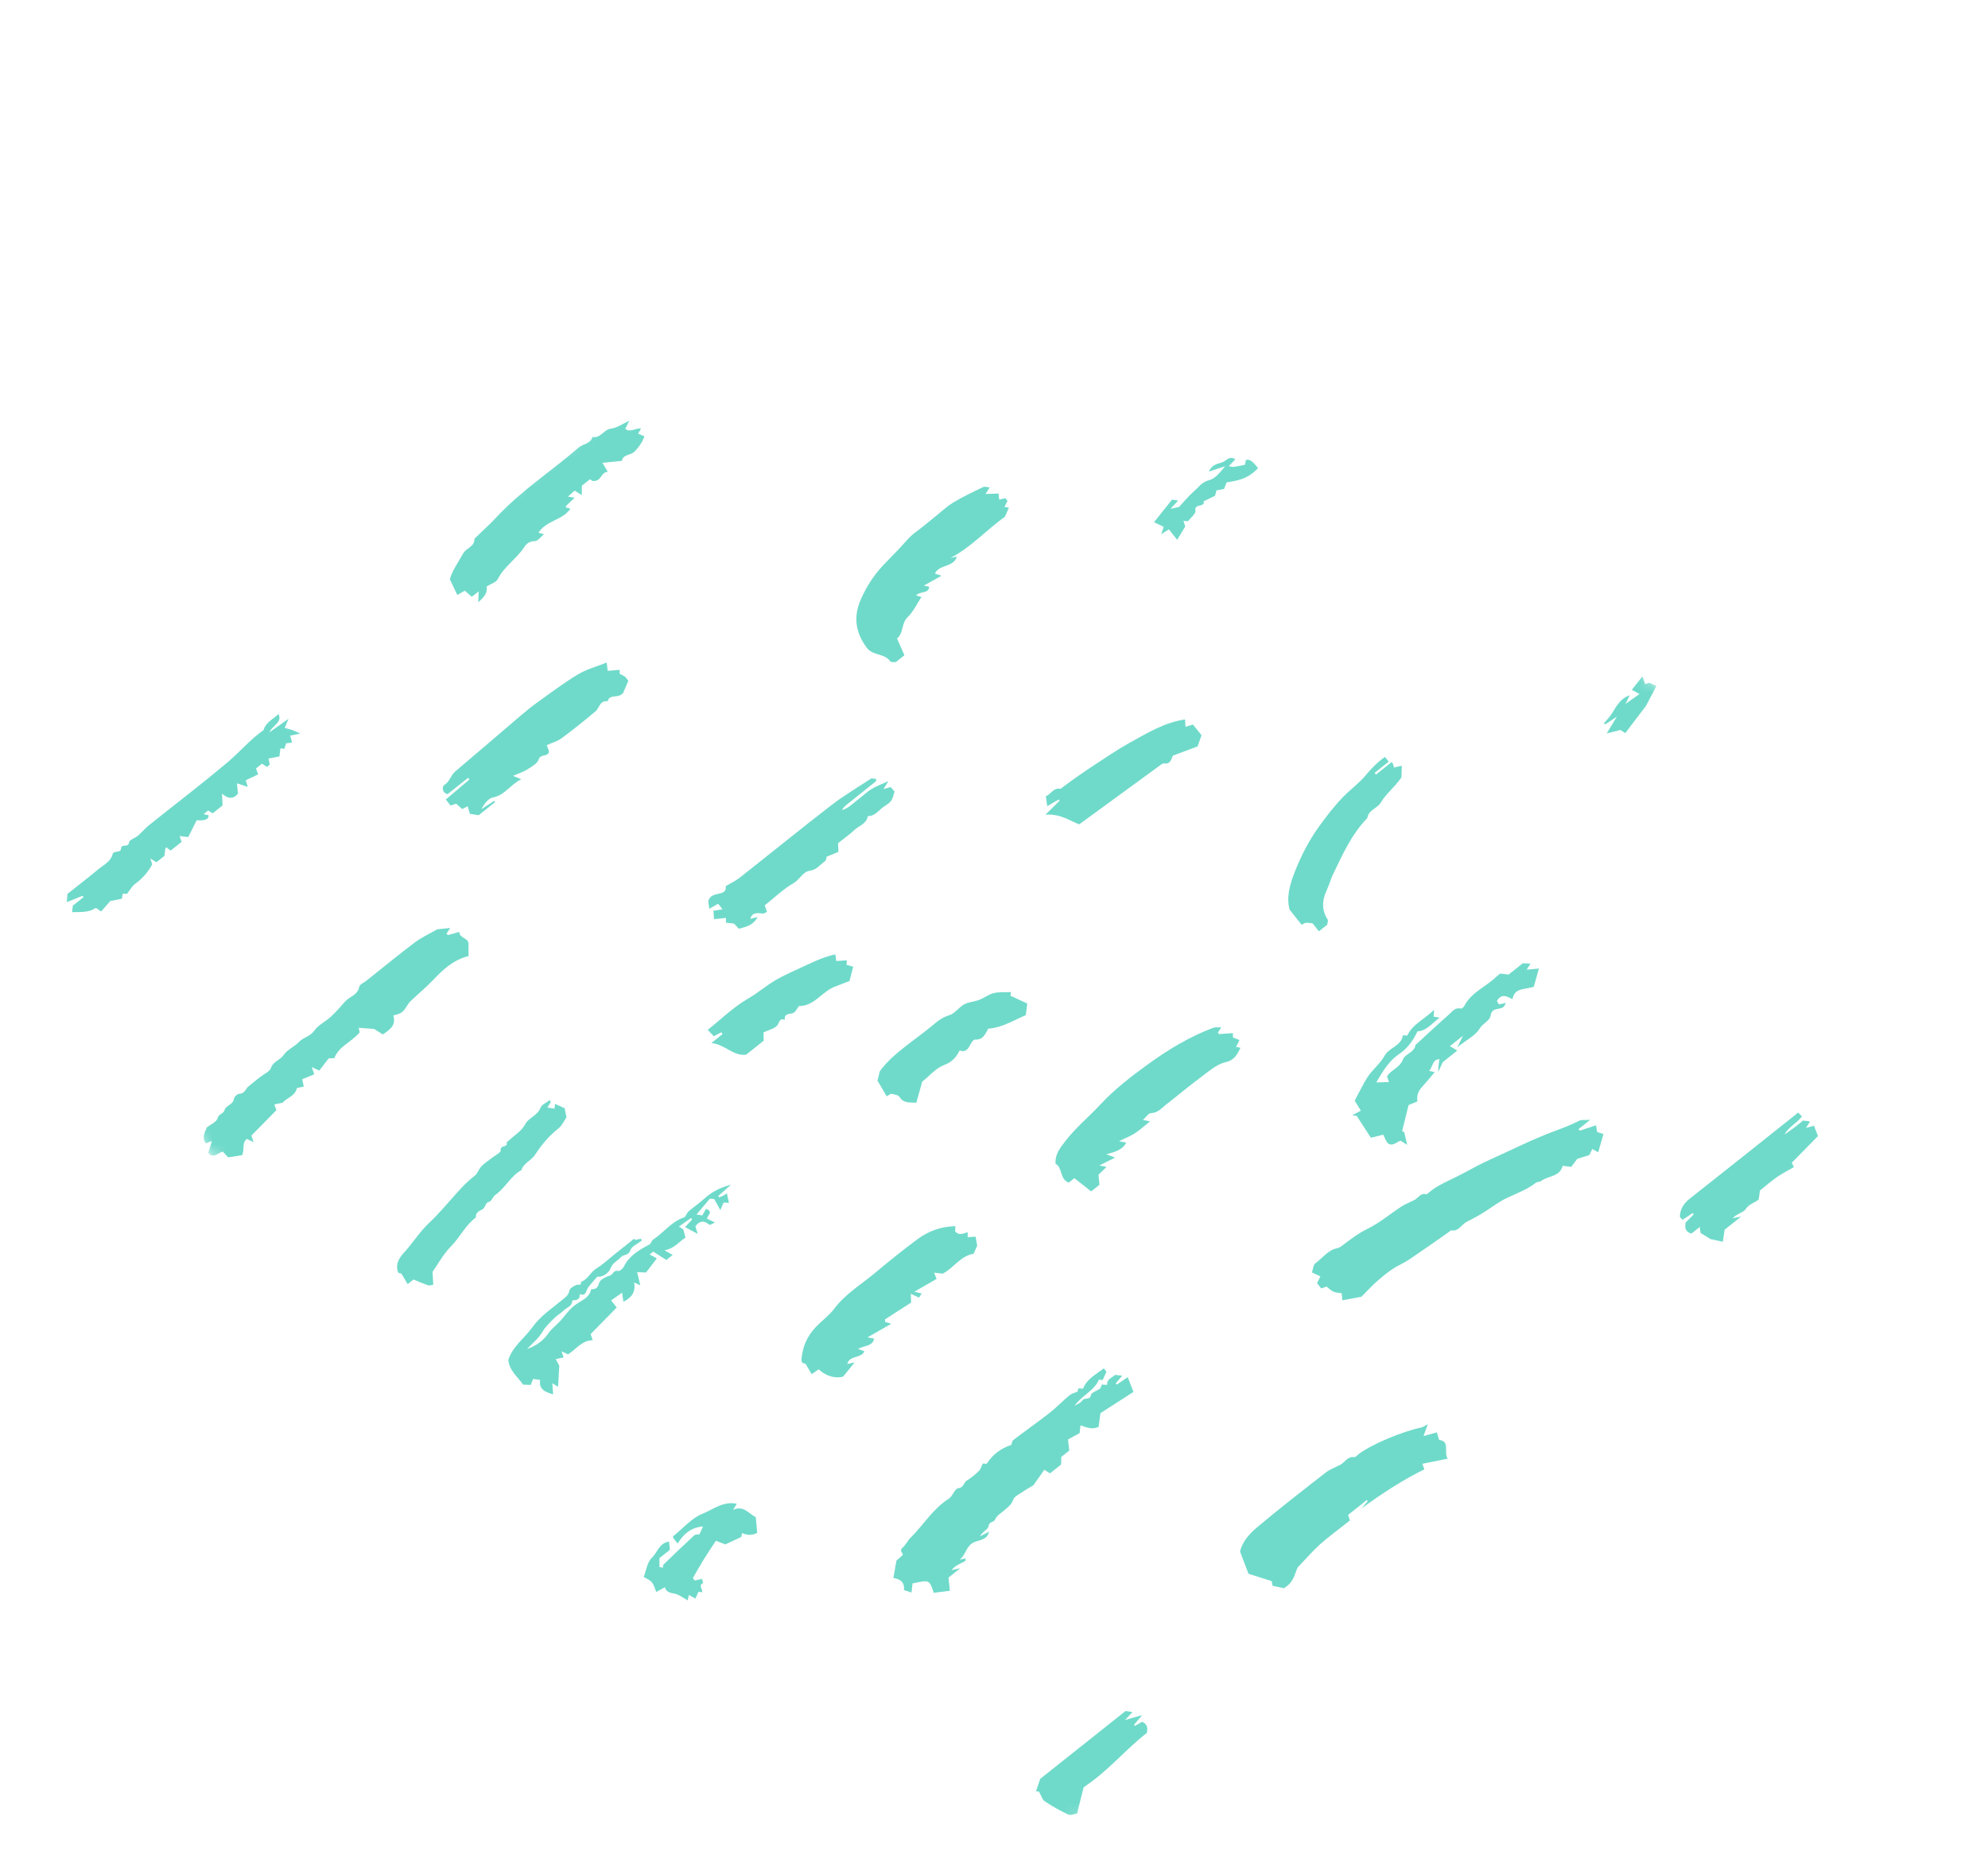 <svg xmlns="http://www.w3.org/2000/svg" width="145" height="135" viewBox="0 0 145 135" fill="none"><g clip-path="url(#clip0_1_549)"><g clip-path="url(#clip1_1_549)"><mask id="mask0_1_549" style="mask-type:luminance" maskUnits="userSpaceOnUse" x="0" y="0" width="145" height="145"><path d="M81.405 0.269L0 64.993L63.48 144.833L144.885 80.109L81.405 0.269Z" fill="white"></path></mask><g mask="url(#mask0_1_549)"><path fill-rule="evenodd" clip-rule="evenodd" d="M99.301 94.591C98.975 94.652 98.461 94.749 97.912 94.852C97.892 94.669 97.878 94.543 97.856 94.338C97.669 94.305 97.445 94.303 97.257 94.221C97.069 94.138 96.918 93.975 96.754 93.849C96.618 93.898 96.488 93.945 96.369 93.987L96.064 93.604C96.138 93.453 96.212 93.299 96.306 93.107C96.099 93.01 95.911 92.922 95.69 92.819C95.77 92.586 95.781 92.272 95.938 92.157C96.467 91.771 96.855 91.171 97.564 91.046C97.665 91.029 97.763 90.963 97.847 90.899C98.457 90.439 99.049 89.978 99.755 89.632C100.633 89.201 101.397 88.544 102.225 88.007C102.519 87.816 102.858 87.696 103.171 87.532C103.452 87.384 103.616 86.999 104.033 87.118C104.077 87.131 104.154 87.043 104.21 86.996C104.904 86.407 105.75 86.101 106.54 85.686C107.263 85.305 107.975 84.903 108.721 84.57C110.256 83.883 111.753 83.116 113.337 82.527C113.949 82.299 114.587 82.063 115.181 81.753C115.339 81.67 115.563 81.715 115.988 81.686L115.138 82.361C115.164 82.4 115.19 82.438 115.216 82.477C115.598 82.352 115.979 82.228 116.413 82.086C116.441 82.262 116.467 82.429 116.491 82.578C116.623 82.62 116.757 82.662 116.951 82.724C116.816 83.197 116.694 83.625 116.57 84.056C116.446 83.986 116.325 83.917 116.143 83.814C116.065 83.967 115.988 84.114 115.911 84.265C115.779 84.305 115.617 84.355 115.456 84.405C115.293 84.456 115.13 84.508 115.037 84.537C114.87 84.761 114.728 84.953 114.605 85.117C114.35 85.088 114.163 85.067 113.976 85.045C113.771 85.861 112.914 85.754 112.409 86.147C112.306 86.227 112.122 86.202 112.019 86.281C111.39 86.768 110.657 87.039 109.946 87.369C109.294 87.671 108.72 88.139 108.101 88.516C107.737 88.738 107.354 88.929 106.976 89.126C106.596 89.324 106.397 89.843 105.851 89.752C105.8 89.744 105.733 89.833 105.672 89.875C104.708 90.546 103.75 91.227 102.776 91.882C102.392 92.14 101.951 92.313 101.568 92.572C101.165 92.845 100.785 93.158 100.419 93.482C100.074 93.788 99.761 94.131 99.301 94.591Z" fill="#6FDACA"></path><path fill-rule="evenodd" clip-rule="evenodd" d="M69.281 116.039C68.791 116.102 68.442 116.147 68.104 116.19C67.788 115.232 67.788 115.232 66.558 115.507C66.537 115.694 66.515 115.88 66.482 116.17C66.321 116.116 66.16 116.062 65.93 115.985C65.999 115.502 65.725 115.174 65.161 115.115C65.237 114.679 65.302 114.313 65.385 113.838C65.472 113.762 65.662 113.594 65.862 113.42C65.804 113.303 65.757 113.208 65.708 113.111C65.734 113.053 65.746 112.967 65.794 112.93C66.055 112.728 66.186 112.402 66.394 112.197C67.345 111.257 68.036 110.064 69.202 109.327C69.485 109.148 69.636 108.592 69.885 108.565C70.313 108.52 70.278 108.143 70.522 107.995C70.841 107.802 71.137 107.558 71.403 107.295C71.543 107.156 71.596 106.931 71.681 106.759C71.837 106.77 71.946 106.778 71.966 106.779C72.401 106.111 72.944 105.684 73.777 105.388C73.788 105.356 73.798 105.13 73.914 105.041C74.765 104.384 75.651 103.774 76.497 103.112C77.023 102.7 77.49 102.214 78.003 101.784C78.154 101.658 78.371 101.612 78.606 101.506C78.61 101.483 78.628 101.378 78.644 101.278C78.758 101.283 78.868 101.29 78.993 101.296C79.284 100.569 79.947 100.253 80.51 99.82C80.609 99.944 80.656 100.003 80.703 100.062C80.616 100.254 80.529 100.445 80.432 100.66C80.369 100.657 80.265 100.652 80.152 100.646C79.784 101.485 78.882 101.809 78.376 102.553C78.568 102.426 78.829 102.341 78.936 102.163C79.089 101.909 79.507 102.176 79.573 101.751C79.597 101.596 79.937 101.489 80.256 101.281C80.251 101.293 80.311 101.137 80.365 100.998C80.534 101.009 80.644 101.017 80.753 101.024C80.719 100.594 81.105 100.504 81.335 100.293C81.492 100.311 81.642 100.328 81.852 100.352C81.679 100.555 81.528 100.733 81.377 100.91C81.404 100.941 81.43 100.971 81.457 101.002C81.691 100.842 81.925 100.683 82.252 100.458C82.395 100.825 82.517 101.139 82.672 101.535C81.836 102.073 80.987 102.619 80.265 103.085C80.203 103.535 80.163 103.826 80.127 104.09C79.638 104.313 79.225 104.109 78.806 103.975C78.782 104.21 78.762 104.397 78.747 104.54C78.429 104.713 78.135 104.873 77.898 105.002C77.936 105.339 77.964 105.585 77.99 105.815L77.408 106.278C77.403 106.447 77.397 106.633 77.391 106.834L76.585 107.475C76.496 107.419 76.379 107.345 76.169 107.213C75.899 107.596 75.626 107.986 75.371 108.348C75.103 108.511 74.83 108.657 74.577 108.833C74.33 109.003 73.976 109.161 73.898 109.401C73.78 109.76 73.528 109.926 73.288 110.142C73.043 110.362 72.7 110.547 72.591 110.822C72.489 111.081 72.141 110.969 72.104 111.332C72.081 111.557 71.64 111.739 71.481 112.071C71.687 111.964 71.894 111.857 72.147 111.726C71.965 112.429 71.305 112.306 70.904 112.577C70.447 112.886 70.412 113.465 69.982 113.779C70.135 113.746 70.286 113.712 70.426 113.681C70.422 113.743 70.441 113.843 70.41 113.862C70.261 113.956 70.097 114.024 69.941 114.108C69.746 114.214 69.553 114.328 69.416 114.537C69.574 114.501 69.731 114.465 70.043 114.394L69.182 115.078C69.216 115.41 69.244 115.686 69.281 116.039Z" fill="#6FDACA"></path><path fill-rule="evenodd" clip-rule="evenodd" d="M31.891 67.791C32.136 67.765 32.454 67.732 32.837 67.692C32.724 67.868 32.65 67.984 32.567 68.113C32.609 68.144 32.66 68.212 32.693 68.204C32.963 68.137 33.228 68.055 33.496 67.978C33.516 68.466 34.18 68.403 34.169 68.846C34.171 69.139 34.173 69.432 34.175 69.743C33.063 70.012 32.287 70.751 31.597 71.48C31.066 72.042 30.475 72.516 29.929 73.047C29.654 73.316 29.554 73.754 29.162 73.926C29.011 73.993 28.844 74.027 28.685 74.076C28.904 74.747 28.484 75.093 27.92 75.457C27.691 75.313 27.456 75.166 27.284 75.058C26.907 75.03 26.576 75.005 26.166 74.975C26.183 75.062 26.224 75.268 26.232 75.307C25.59 76.064 24.714 76.311 24.387 77.186C24.269 77.19 24.129 77.196 23.977 77.203C23.755 77.489 23.516 77.796 23.282 78.098C23.078 77.999 22.932 77.928 22.742 77.836C22.802 78.017 22.846 78.149 22.92 78.369C22.643 78.482 22.36 78.599 22.041 78.73C22.073 78.871 22.108 79.034 22.158 79.26C21.992 79.295 21.827 79.33 21.654 79.368C21.539 79.962 20.896 80.087 20.613 80.439C20.369 80.49 20.204 80.523 20.011 80.563C20.077 80.758 20.122 80.889 20.154 80.987C19.537 81.615 18.931 82.232 18.336 82.838C18.391 83.003 18.435 83.135 18.496 83.318C18.307 83.228 18.163 83.158 18.006 83.083C17.611 83.38 17.866 83.861 17.654 84.269C17.346 84.316 17.001 84.37 16.646 84.425C16.505 84.278 16.381 84.149 16.245 84.008C15.902 84.08 15.576 84.569 15.186 84.093C15.269 83.828 15.352 83.564 15.455 83.235C15.267 83.304 15.141 83.35 15.007 83.4C14.73 83.016 14.902 82.645 15.095 82.228C15.332 82.04 15.798 81.852 15.876 81.559C15.965 81.229 16.312 81.272 16.39 80.946C16.463 80.643 17.011 80.589 17.07 80.135C17.088 79.997 17.325 79.789 17.466 79.785C17.854 79.776 17.905 79.433 18.116 79.254C18.402 79.01 18.702 78.783 18.997 78.549C19.262 78.338 19.668 78.177 19.76 77.907C19.93 77.411 20.437 77.337 20.694 76.951C20.952 76.564 21.471 76.361 21.803 76.009C22.132 75.661 22.63 75.607 22.931 75.172C23.218 74.758 23.748 74.52 24.135 74.165C24.502 73.826 24.831 73.444 25.16 73.067C25.49 72.69 26.098 72.596 26.207 71.972C26.236 71.806 26.538 71.687 26.715 71.547C27.892 70.611 29.054 69.655 30.254 68.749C30.738 68.383 31.306 68.128 31.891 67.791Z" fill="#6FDACA"></path><path fill-rule="evenodd" clip-rule="evenodd" d="M104.143 103.892C103.996 104.293 103.911 104.525 103.827 104.753C104.119 104.674 104.435 104.588 104.802 104.488C104.864 104.699 104.904 104.832 104.964 105.038C105.784 105.118 105.288 105.911 105.586 106.407C104.965 106.532 104.366 106.652 103.743 106.777C103.768 106.847 103.812 106.971 103.888 107.183C102.28 107.973 100.776 108.962 99.309 110.032C99.459 109.855 99.611 109.678 99.761 109.501C99.738 109.474 99.715 109.448 99.691 109.422L98.326 110.508C98.368 110.631 98.412 110.762 98.46 110.908L98.103 111.192C97.486 111.683 96.842 112.145 96.258 112.674C95.722 113.158 95.251 113.712 94.643 114.35C94.438 114.759 94.383 115.451 93.636 115.852C93.459 115.814 93.173 115.754 92.823 115.68C92.809 115.614 92.781 115.478 92.753 115.339C92.189 115.159 91.595 114.97 91.059 114.799C90.855 114.261 90.676 113.786 90.448 113.186C90.58 112.51 91.107 111.9 91.69 111.41C93.33 110.031 95.024 108.718 96.715 107.402C97.016 107.167 97.402 107.038 97.746 106.856C98.091 106.673 98.283 106.227 98.782 106.29C98.888 106.303 99.018 106.127 99.138 106.04C100.096 105.336 102.287 104.417 103.683 104.127C103.782 104.106 103.87 104.034 104.143 103.892Z" fill="#6FDACA"></path><path fill-rule="evenodd" clip-rule="evenodd" d="M72.187 35.554C72.091 35.707 72.016 35.824 71.884 36.033C72.224 36.022 72.504 36.014 72.832 36.003C72.847 36.144 72.861 36.283 72.877 36.444C73.014 36.412 73.172 36.377 73.33 36.34L73.485 36.535C73.415 36.676 73.34 36.827 73.265 36.978C73.381 36.999 73.484 37.017 73.587 37.036C73.496 37.238 73.411 37.43 73.288 37.705C71.98 38.615 70.847 39.916 69.316 40.706C69.473 40.671 69.629 40.635 69.791 40.599C69.559 41.39 68.569 41.163 68.219 41.782C68.225 41.816 68.22 41.863 68.236 41.873C68.266 41.89 68.31 41.881 68.346 41.89C68.406 41.907 68.465 41.929 68.671 41.998C68.198 42.263 67.819 42.476 67.381 42.721C67.568 42.756 67.669 42.775 67.771 42.794C67.736 43.346 67.118 43.091 66.815 43.439C66.978 43.483 67.062 43.506 67.21 43.545C66.874 44.052 66.615 44.623 66.195 45.029C65.716 45.492 65.913 46.221 65.426 46.569C65.617 47.004 65.786 47.39 65.966 47.8L65.338 48.299C65.219 48.286 64.988 48.324 64.933 48.242C64.516 47.633 63.659 47.858 63.206 47.235C62.431 46.172 62.211 45.045 62.777 43.748C63.17 42.844 63.687 42.023 64.369 41.285C64.763 40.859 65.174 40.459 65.57 40.042C65.967 39.624 66.311 39.161 66.787 38.814C67.242 38.481 67.673 38.115 68.115 37.764C68.586 37.389 69.026 36.963 69.536 36.653C70.231 36.228 70.974 35.884 71.707 35.528C71.823 35.472 71.999 35.541 72.187 35.554Z" fill="#6FDACA"></path><path fill-rule="evenodd" clip-rule="evenodd" d="M80.189 86.43L79.587 86.908C79.17 86.579 78.781 86.273 78.361 85.942L77.952 86.267C77.266 86.012 77.519 85.163 76.99 84.898C76.94 84.186 77.331 83.726 77.707 83.236C78.462 82.253 79.422 81.471 80.251 80.576C81.303 79.443 82.505 78.526 83.723 77.641C85.193 76.573 86.764 75.622 88.484 74.975C88.645 74.914 88.842 74.95 89.079 74.938C88.979 75.092 88.905 75.204 88.824 75.329C88.862 75.362 88.903 75.431 88.94 75.429C89.261 75.413 89.581 75.386 89.928 75.36C89.926 75.481 89.925 75.58 89.924 75.674C90.075 75.735 90.231 75.797 90.405 75.868C90.305 76.07 90.23 76.22 90.155 76.37C90.272 76.392 90.373 76.411 90.481 76.431C90.229 76.906 90.069 77.325 89.391 77.481C88.725 77.635 88.132 78.177 87.55 78.608C86.702 79.234 85.9 79.921 85.065 80.564C84.726 80.825 84.456 81.187 83.941 81.202C83.755 81.208 83.578 81.504 83.362 81.699C83.554 81.736 83.654 81.754 83.885 81.798C83.467 82.13 83.139 82.431 82.771 82.671C82.461 82.873 82.106 83.006 81.62 83.242C81.909 83.302 82.007 83.322 82.148 83.352C81.879 83.869 81.368 84.018 80.691 84.204C80.989 84.315 81.096 84.354 81.333 84.443C80.929 84.644 80.61 84.805 80.189 85.016C80.423 85.063 80.522 85.082 80.709 85.12C80.505 85.318 80.334 85.484 80.123 85.687C80.143 85.913 80.168 86.187 80.189 86.43Z" fill="#6FDACA"></path><path fill-rule="evenodd" clip-rule="evenodd" d="M68.761 92.908C68.554 92.885 68.405 92.868 68.132 92.837C68.214 93.045 68.296 93.255 68.311 93.293C67.68 93.656 67.26 93.898 66.691 94.226C66.975 94.296 67.065 94.318 67.225 94.358C67.151 94.466 67.089 94.561 67.025 94.656C66.84 94.569 66.688 94.498 66.431 94.376C66.441 94.634 66.449 94.818 66.457 95.015C65.827 95.421 65.167 95.846 64.549 96.245C64.566 96.388 64.56 96.436 64.576 96.447C64.606 96.464 64.65 96.455 64.686 96.464C64.747 96.48 64.807 96.501 65.005 96.564C64.413 96.903 63.91 97.191 63.275 97.554C63.555 97.61 63.655 97.629 63.755 97.649C63.648 98.22 63.06 98.135 62.582 98.395C62.809 98.481 62.914 98.52 63.049 98.571C62.803 99.119 61.961 98.836 61.8 99.5C61.956 99.465 62.11 99.431 62.341 99.38C62.067 99.716 61.831 100.004 61.487 100.426C60.936 100.561 60.299 100.422 59.714 99.891C59.574 99.986 59.427 100.086 59.2 100.241C59.065 100.011 58.933 99.786 58.755 99.479C58.761 99.48 58.625 99.446 58.514 99.418C58.486 99.298 58.451 99.229 58.457 99.163C58.537 98.24 58.855 97.474 59.534 96.768C59.961 96.325 60.479 95.958 60.839 95.477C61.655 94.383 62.812 93.702 63.825 92.851C64.833 92.005 65.861 91.18 66.917 90.396C67.726 89.796 68.655 89.462 69.687 89.445C69.677 89.586 69.669 89.695 69.661 89.815C69.924 90.142 70.236 89.998 70.579 89.885C70.58 89.989 70.581 90.082 70.582 90.253C70.78 90.238 70.994 90.221 71.158 90.209C71.204 90.466 71.234 90.636 71.275 90.872C71.207 91.022 71.106 91.244 71.005 91.464C70.05 91.611 69.579 92.482 68.761 92.908Z" fill="#6FDACA"></path><path fill-rule="evenodd" clip-rule="evenodd" d="M43.944 33.758C44.112 34.049 44.218 34.231 44.329 34.423C43.8 34.43 43.904 35.143 43.218 35.087C43.286 35.133 43.175 35.058 43.029 34.96L42.441 35.427C42.438 35.603 42.435 35.814 42.431 36.115C42.201 35.97 42.084 35.897 41.913 35.79C41.774 35.913 41.621 36.049 41.421 36.226C41.623 36.26 41.728 36.278 41.913 36.309C41.673 36.536 41.468 36.731 41.274 36.915C41.282 36.971 41.276 37.019 41.293 37.029C41.322 37.046 41.367 37.036 41.403 37.046C41.463 37.062 41.522 37.084 41.601 37.11C41.039 37.957 39.874 37.939 39.276 38.855C39.372 38.884 39.476 38.915 39.674 38.974C39.433 39.166 39.218 39.476 39.007 39.474C38.64 39.47 38.395 39.665 38.26 39.877C37.704 40.749 36.778 41.303 36.303 42.248C36.183 42.486 35.799 42.59 35.494 42.782C35.549 43.192 35.441 43.441 34.884 43.932C34.895 43.648 34.903 43.432 34.915 43.137L34.412 43.536C34.23 43.377 34.072 43.239 33.901 43.089C33.72 43.192 33.538 43.296 33.353 43.401C33.17 43.014 33.004 42.664 32.81 42.255C32.985 41.618 33.421 41.027 33.773 40.386C34.006 39.962 34.636 39.88 34.604 39.297C35.15 38.766 35.722 38.258 36.24 37.7C38.024 35.776 40.233 34.36 42.198 32.655C42.525 32.371 43.07 32.38 43.213 31.875C43.802 32.004 44.02 31.332 44.562 31.268C44.99 31.218 45.391 30.924 45.896 30.697C45.768 30.955 45.693 31.106 45.602 31.29C46.002 31.575 46.377 31.195 46.75 31.269C46.68 31.394 46.612 31.515 46.544 31.636C46.696 31.699 46.847 31.762 47.001 31.825C46.848 32.284 46.599 32.597 46.305 32.921C46.021 33.235 45.457 33.113 45.355 33.618C44.938 33.66 44.52 33.701 43.944 33.758Z" fill="#6FDACA"></path><path fill-rule="evenodd" clip-rule="evenodd" d="M44.253 48.332C44.29 48.648 44.306 48.786 44.323 48.934C44.645 48.909 44.921 48.887 45.2 48.865C45.198 48.963 45.197 49.032 45.195 49.154C45.308 49.212 45.454 49.268 45.577 49.357C45.664 49.42 45.719 49.526 45.829 49.665C45.686 49.999 45.534 50.352 45.447 50.555C45.06 50.984 44.467 50.594 44.317 51.156C43.742 51.071 43.726 51.648 43.432 51.893C42.624 52.569 41.804 53.231 40.957 53.855C40.651 54.081 40.256 54.184 39.881 54.353C39.949 54.543 39.995 54.674 40.041 54.804C40.007 55.245 39.432 54.954 39.294 55.393C39.2 55.693 38.787 55.919 38.478 56.117C38.195 56.3 37.86 56.402 37.417 56.597C37.674 56.701 37.779 56.745 38.021 56.843C37.231 57.224 36.842 57.997 35.958 58.17C35.606 58.239 35.321 58.642 35.102 59.027C35.418 58.825 35.734 58.624 36.05 58.422C36.071 58.451 36.093 58.481 36.114 58.51L34.91 59.467C34.773 59.445 34.494 59.401 34.271 59.365C34.214 59.17 34.169 59.013 34.11 58.815C33.945 58.899 33.851 58.947 33.71 59.018C33.577 58.899 33.42 58.759 33.267 58.623C33.126 58.671 32.996 58.717 32.865 58.762L32.515 58.321C33.083 57.841 33.662 57.351 34.24 56.861C34.208 56.819 34.175 56.778 34.143 56.737L32.642 57.931C32.156 57.78 32.302 57.321 32.38 57.278C32.8 57.048 32.862 56.563 33.198 56.28C34.786 54.942 36.354 53.582 37.936 52.237C38.365 51.872 38.803 51.514 39.262 51.186C40.216 50.502 41.157 49.791 42.163 49.189C42.781 48.818 43.508 48.629 44.253 48.332Z" fill="#6FDACA"></path><path fill-rule="evenodd" clip-rule="evenodd" d="M14.34 59.838C14.099 60.323 13.916 60.691 13.732 61.061C13.544 61.039 13.358 61.018 13.099 60.988C13.149 61.13 13.188 61.243 13.247 61.411L12.447 62.046C12.352 61.975 12.268 61.911 12.121 61.802C11.994 61.986 12.051 62.206 11.989 62.436L11.408 62.899C11.302 62.832 11.184 62.759 10.965 62.623C11.027 62.814 11.062 62.921 11.104 63.052C10.811 63.595 10.401 64.079 9.861 64.471C9.615 64.651 9.459 64.956 9.259 65.209C9.164 65.202 9.057 65.195 8.954 65.188C8.934 65.301 8.916 65.409 8.889 65.56C8.589 65.62 8.281 65.681 8.045 65.728C7.816 65.989 7.611 66.223 7.376 66.49C7.237 66.394 7.126 66.319 6.991 66.226C6.47 66.587 5.86 66.52 5.257 66.54C5.273 66.404 5.286 66.293 5.311 66.068L6.087 65.451C6.065 65.415 6.043 65.378 6.021 65.342C5.665 65.487 5.309 65.631 4.873 65.809C4.894 65.538 4.906 65.397 4.922 65.205C5.658 64.62 6.43 64.026 7.178 63.404C7.563 63.083 8.064 62.87 8.213 62.308C8.29 62.015 8.814 62.254 8.829 61.901C8.847 61.501 9.375 61.879 9.412 61.445C9.428 61.267 9.851 61.14 10.062 60.959C10.342 60.721 10.577 60.428 10.863 60.199C12.772 58.67 14.721 57.187 16.592 55.611C17.489 54.857 18.248 53.938 19.22 53.26C19.391 52.681 19.914 52.468 20.322 52.086C20.583 52.736 19.928 52.84 19.646 53.425C20.192 53.038 20.543 52.79 21.047 52.433C20.923 52.726 20.857 52.882 20.764 53.104C20.958 53.154 21.129 53.188 21.293 53.244C21.444 53.296 21.587 53.372 21.901 53.512C21.553 53.583 21.4 53.613 21.162 53.66C21.215 53.843 21.259 53.997 21.306 54.16C21.177 54.179 21.048 54.199 20.865 54.226C20.831 54.337 20.79 54.471 20.747 54.616C20.662 54.611 20.555 54.603 20.449 54.596C20.428 54.781 20.406 54.968 20.382 55.178C20.128 55.228 19.866 55.28 19.58 55.337C19.608 55.461 19.643 55.617 19.677 55.77C19.616 55.824 19.56 55.873 19.479 55.943C19.372 55.874 19.257 55.802 19.108 55.707L18.672 56.054C18.703 56.142 18.749 56.273 18.826 56.49C18.533 56.629 18.231 56.772 17.925 56.917C17.967 57.055 18.007 57.188 18.071 57.4C17.776 57.303 17.525 57.221 17.282 57.141C17.309 57.397 17.337 57.671 17.359 57.889C16.968 58.35 16.612 58.241 16.191 57.899C16.206 58.203 16.217 58.431 16.233 58.754L15.508 59.331C15.441 59.287 15.326 59.213 15.184 59.121L14.843 59.393C15.012 59.426 15.111 59.447 15.212 59.467C15.238 59.767 14.97 59.871 14.34 59.838Z" fill="#6FDACA"></path><path fill-rule="evenodd" clip-rule="evenodd" d="M102.425 82.598C102.485 82.866 102.545 83.132 102.632 83.512C102.428 83.381 102.34 83.324 102.167 83.212C101.914 83.248 101.607 83.657 101.261 83.415C101.086 83.293 101.021 83.012 100.889 82.771C100.679 82.823 100.375 82.899 99.989 82.996C99.674 82.51 99.344 82 98.962 81.409C98.986 81.413 98.877 81.394 98.632 81.351C98.881 81.218 99.037 81.135 99.257 81.017C99.151 80.848 99.013 80.623 98.808 80.293C99.088 79.772 99.371 79.172 99.72 78.612C100.078 78.04 100.668 77.599 100.97 77.038C101.317 76.392 102.216 76.314 102.325 75.519C102.426 75.526 102.536 75.534 102.645 75.542C103.016 74.715 103.854 74.39 104.595 73.663C104.579 73.941 104.573 74.051 104.568 74.159C104.671 74.177 104.775 74.195 105.006 74.235C104.433 74.634 104.091 75.194 103.386 75.234C103.083 75.89 102.675 76.461 102.059 76.881C101.335 77.372 100.88 78.09 100.387 78.957C100.766 78.947 101.024 78.94 101.31 78.932C101.261 78.794 101.214 78.663 101.168 78.533C101.205 78.474 101.236 78.41 101.282 78.359C101.617 77.985 102.125 77.826 102.338 77.267C102.49 76.869 103.166 76.783 103.243 76.223C103.247 76.197 103.3 76.178 103.328 76.152C104.111 75.433 104.884 74.702 105.684 74.003C105.919 73.798 106.121 73.469 106.539 73.572C106.609 73.589 106.755 73.473 106.8 73.385C107.318 72.372 108.399 71.979 109.156 71.232C109.236 71.153 109.332 71.091 109.424 71.018C109.607 71.04 109.794 71.063 110.033 71.092L111.074 70.264C111.3 70.277 111.447 70.286 111.631 70.296C111.539 70.441 111.465 70.558 111.352 70.736C111.636 70.708 111.884 70.685 112.244 70.651C112.107 71.14 111.986 71.57 111.874 71.974C111.275 72.208 110.47 72.002 110.313 72.892C109.921 72.678 109.527 72.443 109.181 73.011C109.223 73.087 109.274 73.178 109.327 73.271C109.499 73.232 109.656 73.197 109.833 73.156C109.788 73.249 109.763 73.315 109.726 73.374C109.495 73.735 108.827 73.405 108.729 74.064C108.668 74.474 108.156 74.639 107.92 75.035C107.619 75.539 106.984 75.843 106.291 76.395C106.493 75.99 106.567 75.841 106.712 75.548L105.751 76.313C105.915 76.41 106.072 76.504 106.293 76.635L105.228 77.481C105.094 77.777 105.024 77.931 104.907 78.189C104.888 77.953 104.965 77.338 104.997 77.263C104.453 77.276 104.528 77.827 104.23 78.113C104.358 78.143 104.45 78.165 104.641 78.21C104.312 78.598 104.015 78.968 103.696 79.319C103.44 79.601 103.326 79.909 103.381 80.347C103.185 80.427 102.98 80.511 102.739 80.61C102.582 81.243 102.427 81.872 102.271 82.502C102.322 82.534 102.374 82.566 102.425 82.598Z" fill="#6FDACA"></path><path fill-rule="evenodd" clip-rule="evenodd" d="M46.338 90.448C46.478 90.418 46.618 90.389 46.757 90.359C46.772 90.406 46.787 90.454 46.802 90.501C46.515 90.73 46.074 90.907 45.977 91.199C45.841 91.608 45.474 91.487 45.291 91.702C45.059 91.973 44.709 92.082 44.549 92.489C44.402 92.861 43.998 93.166 43.561 93.133C43.326 93.405 43.11 93.637 42.915 93.885C42.739 94.109 42.781 94.589 42.275 94.405C42.333 94.833 42.023 94.833 41.74 94.865C41.75 95.291 41.344 95.368 41.117 95.59C40.903 95.799 40.63 95.95 40.419 96.161C40.119 96.463 39.795 96.765 39.582 97.126C39.281 97.635 38.838 97.992 38.434 98.409C39.069 98.195 39.632 97.796 39.968 97.299C40.207 96.947 40.509 96.725 40.782 96.444C41.184 96.032 41.479 95.536 41.966 95.18C42.393 94.868 42.994 94.679 43.12 94.043C43.439 94.053 43.594 93.97 43.694 93.594C43.758 93.354 44.178 93.133 44.477 93.055C44.722 92.991 44.74 92.617 45.082 92.716C45.187 92.747 45.432 92.536 45.507 92.383C45.906 91.579 46.628 91.177 47.371 90.78C47.488 90.717 47.519 90.501 47.636 90.425C48.408 89.921 48.962 89.118 49.882 88.809C50.03 88.76 50.088 88.485 50.229 88.362C50.598 88.042 51.009 87.768 51.369 87.439C51.887 86.965 52.477 86.645 53.316 86.421C52.934 86.76 52.667 86.998 52.399 87.235L52.438 87.343C52.533 87.307 52.632 87.28 52.722 87.235C52.816 87.187 52.902 87.124 53.017 87.051C53.072 87.307 53.12 87.526 53.166 87.746C53.042 87.739 52.933 87.733 52.775 87.724C52.712 87.869 52.647 88.021 52.539 88.272C52.378 87.983 52.252 87.755 52.093 87.468C52.058 87.464 51.908 87.447 51.78 87.433C51.453 87.82 51.136 88.198 50.8 88.595C50.954 88.619 51.093 88.639 51.222 88.659C51.318 88.492 51.41 88.332 51.495 88.183C52.092 88.408 51.559 88.668 51.573 88.902C51.752 88.988 51.898 89.058 52.147 89.178C51.959 89.257 51.778 89.38 51.737 89.344C51.345 88.998 51.019 89.061 50.718 89.453C50.761 89.588 50.802 89.721 50.89 90.006C50.531 89.815 50.277 89.679 49.963 89.512C50.193 89.267 50.337 89.114 50.481 88.962C50.454 88.925 50.426 88.887 50.4 88.85C50.127 89.043 49.853 89.236 49.517 89.474C49.627 89.545 49.693 89.589 49.837 89.683C49.872 89.812 49.929 90.028 49.998 90.281C49.529 90.566 49.197 91.076 48.465 91.204C48.712 91.344 48.873 91.436 49.064 91.545L48.604 91.911C48.312 91.725 47.988 91.518 47.646 91.3L47.384 91.508C47.576 91.612 47.739 91.7 47.909 91.792C47.643 92.141 47.41 92.445 47.121 92.823C46.962 92.817 46.719 92.809 46.474 92.8C46.549 93.118 46.621 93.423 46.702 93.763C46.539 93.686 46.396 93.617 46.25 93.548C46.383 94.236 46.073 94.662 45.469 94.958C45.439 94.746 45.416 94.58 45.375 94.296C45.063 94.516 44.835 94.676 44.573 94.861L44.982 95.376C44.334 96.037 43.707 96.677 43.076 97.322C43.116 97.435 43.163 97.566 43.231 97.759C42.426 97.785 42.018 98.43 41.429 98.797C41.289 98.73 41.145 98.662 40.958 98.573C41.018 98.755 41.062 98.887 41.106 99.02C40.946 99.054 40.787 99.088 40.531 99.143C40.658 99.374 40.755 99.55 40.793 99.62C40.761 100.184 40.734 100.652 40.705 101.157C40.541 101.059 40.422 100.987 40.285 100.905C40.305 101.175 40.325 101.438 40.346 101.711C39.782 101.552 39.287 101.363 39.397 100.661C39.184 100.631 39.038 100.611 38.883 100.59C38.835 100.711 38.787 100.831 38.711 101.026C38.562 101.02 38.387 101.014 38.151 101.005C37.769 100.434 37.143 99.986 37.075 99.2C37.392 98.208 38.252 97.624 38.824 96.826C39.442 95.964 40.311 95.409 41.098 94.75C41.296 94.584 41.477 94.448 41.528 94.142C41.556 93.977 41.838 93.816 42.038 93.731C42.173 93.673 42.411 93.827 42.377 93.509C42.876 93.331 43.059 92.799 43.497 92.53C44.007 92.217 44.449 91.795 44.92 91.42L46.245 90.366C46.276 90.394 46.307 90.421 46.338 90.448Z" fill="#6FDACA"></path><path fill-rule="evenodd" clip-rule="evenodd" d="M52.7 66.33L52.378 65.925C52.179 66.039 51.998 66.143 51.734 66.294C51.696 66.017 51.667 65.816 51.659 65.754C51.841 64.92 53.05 65.477 52.934 64.639C53.338 64.4 53.663 64.253 53.935 64.039C56.18 62.269 58.397 60.465 60.659 58.718C61.556 58.025 62.544 57.45 63.555 56.779L63.898 56.818C63.893 56.88 63.912 56.973 63.878 57C63.177 57.568 62.468 58.127 61.763 58.691C61.627 58.801 61.501 58.924 61.412 59.094C61.854 58.973 62.158 58.647 62.502 58.387C62.862 58.115 63.19 57.795 63.569 57.556C63.914 57.34 64.309 57.205 64.798 56.981C64.648 57.222 64.575 57.34 64.44 57.557C64.659 57.495 64.797 57.457 64.959 57.412C65.048 57.513 65.144 57.623 65.248 57.742C65.17 57.965 65.132 58.217 65.002 58.407C64.879 58.584 64.67 58.71 64.481 58.832C64.097 59.081 63.837 59.541 63.3 59.531C63.213 60.093 62.668 60.221 62.328 60.539C61.972 60.871 61.568 61.153 61.128 61.504C61.134 61.674 61.142 61.897 61.151 62.144C60.873 62.257 60.649 62.347 60.293 62.49C60.284 62.517 60.276 62.749 60.161 62.829C59.81 63.076 59.563 63.453 59.06 63.52C58.549 63.589 58.337 64.158 57.883 64.419C57.115 64.859 56.463 65.501 55.778 66.046C55.842 66.231 55.888 66.362 55.941 66.518C55.828 66.566 55.73 66.647 55.639 66.641C55.272 66.612 54.886 66.503 54.721 67.026C54.893 66.986 55.052 66.949 55.252 66.903C54.961 67.472 54.444 67.607 53.891 67.748C53.78 67.631 53.657 67.502 53.534 67.373C53.347 67.351 53.16 67.33 52.948 67.306C52.95 67.21 52.951 67.112 52.953 66.958C52.684 66.987 52.414 67.015 52.082 67.05C52.066 66.841 52.05 66.632 52.035 66.436C52.23 66.405 52.397 66.379 52.7 66.33Z" fill="#6FDACA"></path><path fill-rule="evenodd" clip-rule="evenodd" d="M40.178 80.375C40.107 80.494 40.036 80.613 39.93 80.792C40.127 80.823 40.285 80.847 40.443 80.871C40.461 80.712 40.47 80.637 40.483 80.526C40.728 80.635 40.964 80.741 41.183 80.839C41.23 81.069 41.271 81.273 41.318 81.503C41.139 81.759 40.992 82.113 40.729 82.319C40.038 82.86 39.501 83.503 39.024 84.24C38.763 84.645 38.199 84.835 38.025 85.357C37.237 85.797 36.854 86.662 36.124 87.168C35.945 87.292 35.859 87.618 35.684 87.662C35.353 87.745 35.431 88.111 35.161 88.232C34.949 88.327 34.673 88.47 34.713 88.806C33.951 89.368 33.558 90.246 32.9 90.909C32.342 91.471 31.954 92.201 31.55 92.774C31.569 93.145 31.584 93.419 31.599 93.717C31.43 93.74 31.314 93.792 31.227 93.762C30.867 93.634 30.517 93.482 30.156 93.336L29.733 93.673C29.59 93.432 29.458 93.208 29.273 92.898C29.284 92.901 29.15 92.872 29.052 92.852C28.768 92.125 29.231 91.636 29.572 91.256C30.167 90.592 30.631 89.832 31.297 89.209C32.021 88.531 32.663 87.743 33.335 87.002C33.727 86.569 34.12 86.149 34.58 85.806C34.838 85.614 34.894 85.329 35.075 85.122C35.294 84.872 35.594 84.692 35.859 84.481C36.093 84.293 36.538 84.074 36.517 83.92C36.461 83.508 37.047 83.728 36.954 83.368C36.941 83.316 37.098 83.219 37.177 83.144C37.567 82.772 38.038 82.52 38.319 81.989C38.558 81.537 39.204 81.383 39.422 80.809C39.511 80.575 39.855 80.437 40.083 80.256C40.115 80.295 40.147 80.335 40.178 80.375Z" fill="#6FDACA"></path><path fill-rule="evenodd" clip-rule="evenodd" d="M96.805 67.453L96.199 67.934L95.737 67.353C95.546 67.337 95.395 67.304 95.247 67.317C95.149 67.326 95.057 67.401 94.938 67.459L94.065 66.361C93.805 65.436 94.085 64.508 94.44 63.596C94.897 62.423 95.484 61.297 96.209 60.287C96.74 59.547 97.31 58.811 97.96 58.137C98.496 57.583 99.131 57.133 99.611 56.554C100.034 56.042 100.471 55.599 101.014 55.213L101.289 55.56L100.262 56.377C100.294 56.42 100.325 56.462 100.357 56.505L101.524 55.577C101.664 55.865 101.664 55.865 101.655 55.992C101.823 55.953 101.99 55.914 102.243 55.856C102.233 56.217 102.223 56.538 102.219 56.704C101.715 57.438 101.098 57.888 100.711 58.546C100.457 58.978 99.806 59.077 99.732 59.673C98.582 60.847 97.929 62.326 97.23 63.774C97.047 64.152 96.943 64.568 96.764 64.948C96.419 65.68 96.391 66.383 96.84 67.085C96.887 67.159 96.822 67.304 96.805 67.453Z" fill="#6FDACA"></path><path fill-rule="evenodd" clip-rule="evenodd" d="M131.156 81.159C131.27 81.275 131.321 81.327 131.428 81.436C131.074 81.933 130.461 82.184 130.161 82.756C130.39 82.594 130.622 82.438 130.845 82.27C131.082 82.091 131.31 81.903 131.518 81.737C131.706 81.764 131.847 81.784 132.018 81.808C131.931 81.947 131.858 82.066 131.725 82.281C131.943 82.22 132.081 82.181 132.307 82.119C132.401 82.363 132.499 82.614 132.599 82.871C131.932 83.55 131.325 84.167 130.685 84.819C130.707 84.862 130.755 84.956 130.844 85.131C130.446 85.363 130.013 85.582 129.618 85.856C129.186 86.155 128.789 86.505 128.367 86.84C128.337 87.052 128.307 87.272 128.277 87.491C127.986 87.756 127.578 87.809 127.326 88.197C127.154 88.463 126.671 88.526 126.382 88.865C126.535 88.835 126.688 88.806 126.992 88.747L125.791 89.702C125.744 90.015 125.707 90.262 125.659 90.582C125.291 90.504 125.006 90.442 124.76 90.389C124.508 90.233 124.271 90.085 124.032 89.937C124.017 89.812 124.002 89.685 123.98 89.498L123.366 89.986C122.892 89.852 122.886 89.532 122.948 89.174C123.141 88.981 123.339 88.785 123.537 88.588L123.456 88.488C123.221 88.646 122.987 88.803 122.72 88.982C122.642 88.885 122.521 88.802 122.525 88.726C122.555 88.192 122.801 87.789 123.232 87.45C125.863 85.378 128.479 83.288 131.156 81.159Z" fill="#6FDACA"></path><path fill-rule="evenodd" clip-rule="evenodd" d="M64.673 79.968C64.443 79.579 64.264 79.274 63.999 78.824C64.013 78.769 64.075 78.525 64.176 78.131C65.189 76.766 66.82 75.828 68.223 74.629C68.522 74.374 68.839 74.177 69.248 74.054C69.649 73.933 69.936 73.476 70.326 73.263C70.652 73.085 71.064 73.073 71.42 72.938C71.781 72.8 72.102 72.535 72.471 72.446C72.87 72.349 73.303 72.389 73.733 72.369C73.716 72.521 73.707 72.596 73.702 72.636C74.116 72.828 74.517 73.014 74.926 73.204C74.894 73.451 74.862 73.711 74.818 74.053C73.959 74.404 73.129 74.96 72.082 75.037C71.868 75.389 71.736 75.876 71.106 75.835C70.985 75.827 70.814 76.117 70.719 76.298C70.562 76.597 70.365 76.763 69.996 76.626C69.739 77.123 69.445 77.473 68.866 77.687C68.269 77.907 67.8 78.478 67.26 78.908C67.129 79.38 66.987 79.893 66.836 80.438C66.349 80.402 65.91 80.504 65.609 80.019C65.52 79.876 65.238 79.835 65.035 79.791C64.956 79.774 64.851 79.877 64.673 79.968Z" fill="#6FDACA"></path><path fill-rule="evenodd" clip-rule="evenodd" d="M86.431 52.48C86.442 52.637 86.452 52.777 86.468 53.014C86.689 52.95 86.841 52.906 87.016 52.855L87.637 53.636C87.542 53.902 87.447 54.169 87.347 54.45C86.787 54.658 86.214 54.872 85.551 55.119C85.433 55.301 85.433 55.761 84.9 55.69C84.787 55.675 84.644 55.805 84.53 55.888C82.613 57.285 80.699 58.685 78.718 60.132C78.041 59.9 77.389 59.344 76.252 59.431C76.75 58.938 77.017 58.675 77.284 58.411C77.263 58.38 77.243 58.349 77.223 58.317C76.968 58.466 76.713 58.614 76.381 58.807C76.345 58.539 76.317 58.337 76.282 58.081C76.659 57.945 76.809 57.456 77.316 57.535C77.396 57.548 77.499 57.428 77.587 57.364C78.321 56.823 79.061 56.296 79.829 55.799C80.652 55.266 81.475 54.692 82.325 54.221C83.625 53.5 84.924 52.701 86.431 52.48Z" fill="#6FDACA"></path><path fill-rule="evenodd" clip-rule="evenodd" d="M55.688 75.307C55.692 75.528 55.697 75.751 55.7 75.918L54.421 76.935C53.468 77.055 52.915 76.202 51.886 76.084L52.696 75.44C52.67 75.394 52.644 75.348 52.617 75.303C52.456 75.386 52.295 75.469 52.059 75.59C51.951 75.475 51.812 75.326 51.622 75.123C52.628 74.323 53.522 73.439 54.576 72.835C55.282 72.43 55.879 71.899 56.566 71.499C57.294 71.076 58.079 70.752 58.843 70.391C59.498 70.081 60.159 69.787 60.925 69.619C60.955 69.825 60.975 69.962 60.996 70.105C61.231 70.088 61.496 70.069 61.765 70.05C61.757 70.187 61.752 70.294 61.746 70.383C61.885 70.421 62.02 70.458 62.23 70.516C62.147 70.836 62.072 71.12 61.959 71.561C61.703 71.66 61.281 71.823 60.859 71.986C59.935 72.355 59.379 73.402 58.271 73.389C58.138 73.566 58.047 73.777 57.888 73.876C57.649 74.023 57.182 73.858 57.245 74.389C56.808 74.236 56.849 74.642 56.669 74.825C56.437 75.059 56.05 75.14 55.688 75.307Z" fill="#6FDACA"></path><path fill-rule="evenodd" clip-rule="evenodd" d="M53.743 109.696C53.658 109.831 53.585 109.949 53.465 110.141C54.249 109.779 54.607 110.43 55.125 110.668C55.161 111.061 55.193 111.409 55.229 111.813C54.883 112.014 54.503 111.998 54.118 111.833C54.099 111.94 54.081 112.049 54.07 112.115C53.69 112.292 53.338 112.456 52.905 112.659C52.757 112.602 52.524 112.512 52.217 112.393C51.928 112.835 51.615 113.294 51.323 113.767C51.048 114.21 50.797 114.666 50.535 115.116L50.674 115.291C50.839 115.254 51.004 115.216 51.197 115.172C51.23 115.293 51.297 115.472 51.277 115.482C50.903 115.675 51.284 115.935 51.208 116.151C51.135 116.141 51.061 116.131 50.947 116.115C50.886 116.249 50.822 116.391 50.722 116.612C50.556 116.52 50.416 116.442 50.248 116.348C50.225 116.45 50.203 116.543 50.157 116.743C49.847 116.571 49.573 116.347 49.263 116.267C48.936 116.182 48.599 116.186 48.497 115.785C48.237 115.926 48.052 116.026 47.862 116.129C47.596 115.374 47.596 115.374 46.951 115.04C47.134 114.57 47.2 113.959 47.541 113.641C47.941 113.266 48.063 112.571 48.796 112.448C48.82 112.668 48.839 112.841 48.862 113.052L48.099 113.659C48.098 113.907 48.099 114.117 48.099 114.316C48.234 114.335 48.297 114.344 48.359 114.352C48.367 114.278 48.347 114.173 48.389 114.133C49.131 113.414 49.876 112.698 50.637 111.999C50.723 111.919 50.904 111.944 51.016 111.925C51.101 111.737 51.188 111.545 51.277 111.347C50.433 111.412 49.861 111.876 49.428 112.596C49.311 112.449 49.201 112.311 49.091 112.172C49.094 112.135 49.084 112.079 49.105 112.062C49.807 111.496 50.438 110.744 51.239 110.423C52.015 110.113 52.762 109.477 53.743 109.696Z" fill="#6FDACA"></path><path fill-rule="evenodd" clip-rule="evenodd" d="M78.561 132.287C78.382 132.312 78.099 132.447 77.916 132.363C77.32 132.088 76.744 131.759 76.198 131.396C76.018 131.277 75.95 130.989 75.786 130.698C75.813 130.703 75.71 130.685 75.567 130.66C75.669 130.358 75.77 130.058 75.87 129.762L82.092 124.814C82.256 124.839 82.394 124.859 82.599 124.89C82.419 125.084 82.276 125.237 82.061 125.468C82.46 125.353 82.769 125.265 83.307 125.11C83.004 125.47 82.858 125.643 82.712 125.817C82.733 125.844 82.753 125.871 82.774 125.898C82.95 125.799 83.126 125.699 83.303 125.599C83.683 125.759 83.737 126.055 83.642 126.416C82.097 127.615 80.845 129.156 79.21 130.254C79.148 130.296 79.092 130.347 79.033 130.393C78.885 130.986 78.737 131.579 78.561 132.287Z" fill="#6FDACA"></path><path fill-rule="evenodd" clip-rule="evenodd" d="M86.001 36.978C86.395 36.556 86.703 36.161 87.077 35.846C87.422 35.555 87.647 35.156 88.191 35.027C88.647 34.919 89.011 34.427 89.357 34.012C88.98 34.136 88.602 34.259 88.169 34.401C88.378 33.935 88.723 33.844 89.121 33.733C89.435 33.645 89.649 33.206 90.102 33.502C89.954 33.658 89.81 33.811 89.631 34C89.783 34.03 89.883 34.076 89.974 34.062C90.25 34.022 90.523 33.959 90.8 33.904C90.827 33.777 90.85 33.672 90.874 33.561C91.122 33.468 91.34 33.612 91.762 34.157C91.079 34.817 90.654 35.01 89.466 35.187C89.412 35.326 89.35 35.489 89.279 35.672C89.12 35.7 88.949 35.73 88.726 35.768C88.694 35.889 88.659 36.025 88.624 36.162C88.353 36.294 88.07 36.432 87.789 36.57C87.909 37.049 87.09 36.688 87.192 37.26C87.229 37.471 86.85 37.757 86.652 38.021C86.561 38.014 86.45 38.005 86.316 37.995C86.35 38.1 86.382 38.2 86.448 38.406C86.304 38.644 86.115 38.959 85.862 39.379L85.255 38.616C85.038 38.753 84.886 38.849 84.7 38.967C84.771 38.756 84.835 38.567 84.879 38.434C84.549 38.276 84.404 38.206 84.172 38.093C84.624 37.526 85.047 36.994 85.483 36.447C85.588 36.462 85.728 36.482 85.934 36.513C85.755 36.705 85.613 36.858 85.375 37.115C85.676 37.049 85.854 37.01 86.001 36.978Z" fill="#6FDACA"></path><path fill-rule="evenodd" clip-rule="evenodd" d="M118.868 50.718C118.777 50.902 118.709 51.04 118.556 51.35C118.971 51.057 119.249 50.861 119.579 50.627C119.369 50.509 119.209 50.419 119.023 50.316C119.28 49.993 119.509 49.705 119.794 49.346C119.86 49.526 119.914 49.676 119.996 49.901C120.048 49.885 120.152 49.852 120.295 49.807C120.439 49.871 120.629 49.958 120.817 50.043C120.55 50.55 120.264 51.09 120.047 51.501C119.498 52.223 119.03 52.84 118.543 53.479C118.418 53.397 118.303 53.323 118.189 53.249C117.887 53.325 117.585 53.401 117.192 53.499C117.438 53.093 117.646 52.749 117.934 52.273C117.582 52.509 117.347 52.665 117.113 52.821C117.063 52.811 117.012 52.8 116.962 52.79C117.057 52.679 117.153 52.569 117.247 52.459C117.737 51.975 117.95 51.027 118.868 50.718Z" fill="#6FDACA"></path></g></g></g><defs><clipPath id="clip0_1_549"><rect width="145" height="133.985" fill="white" transform="translate(0 0.269)"></rect></clipPath><clipPath id="clip1_1_549"><rect width="145" height="145" fill="white" transform="translate(0 0.269)"></rect></clipPath></defs></svg>